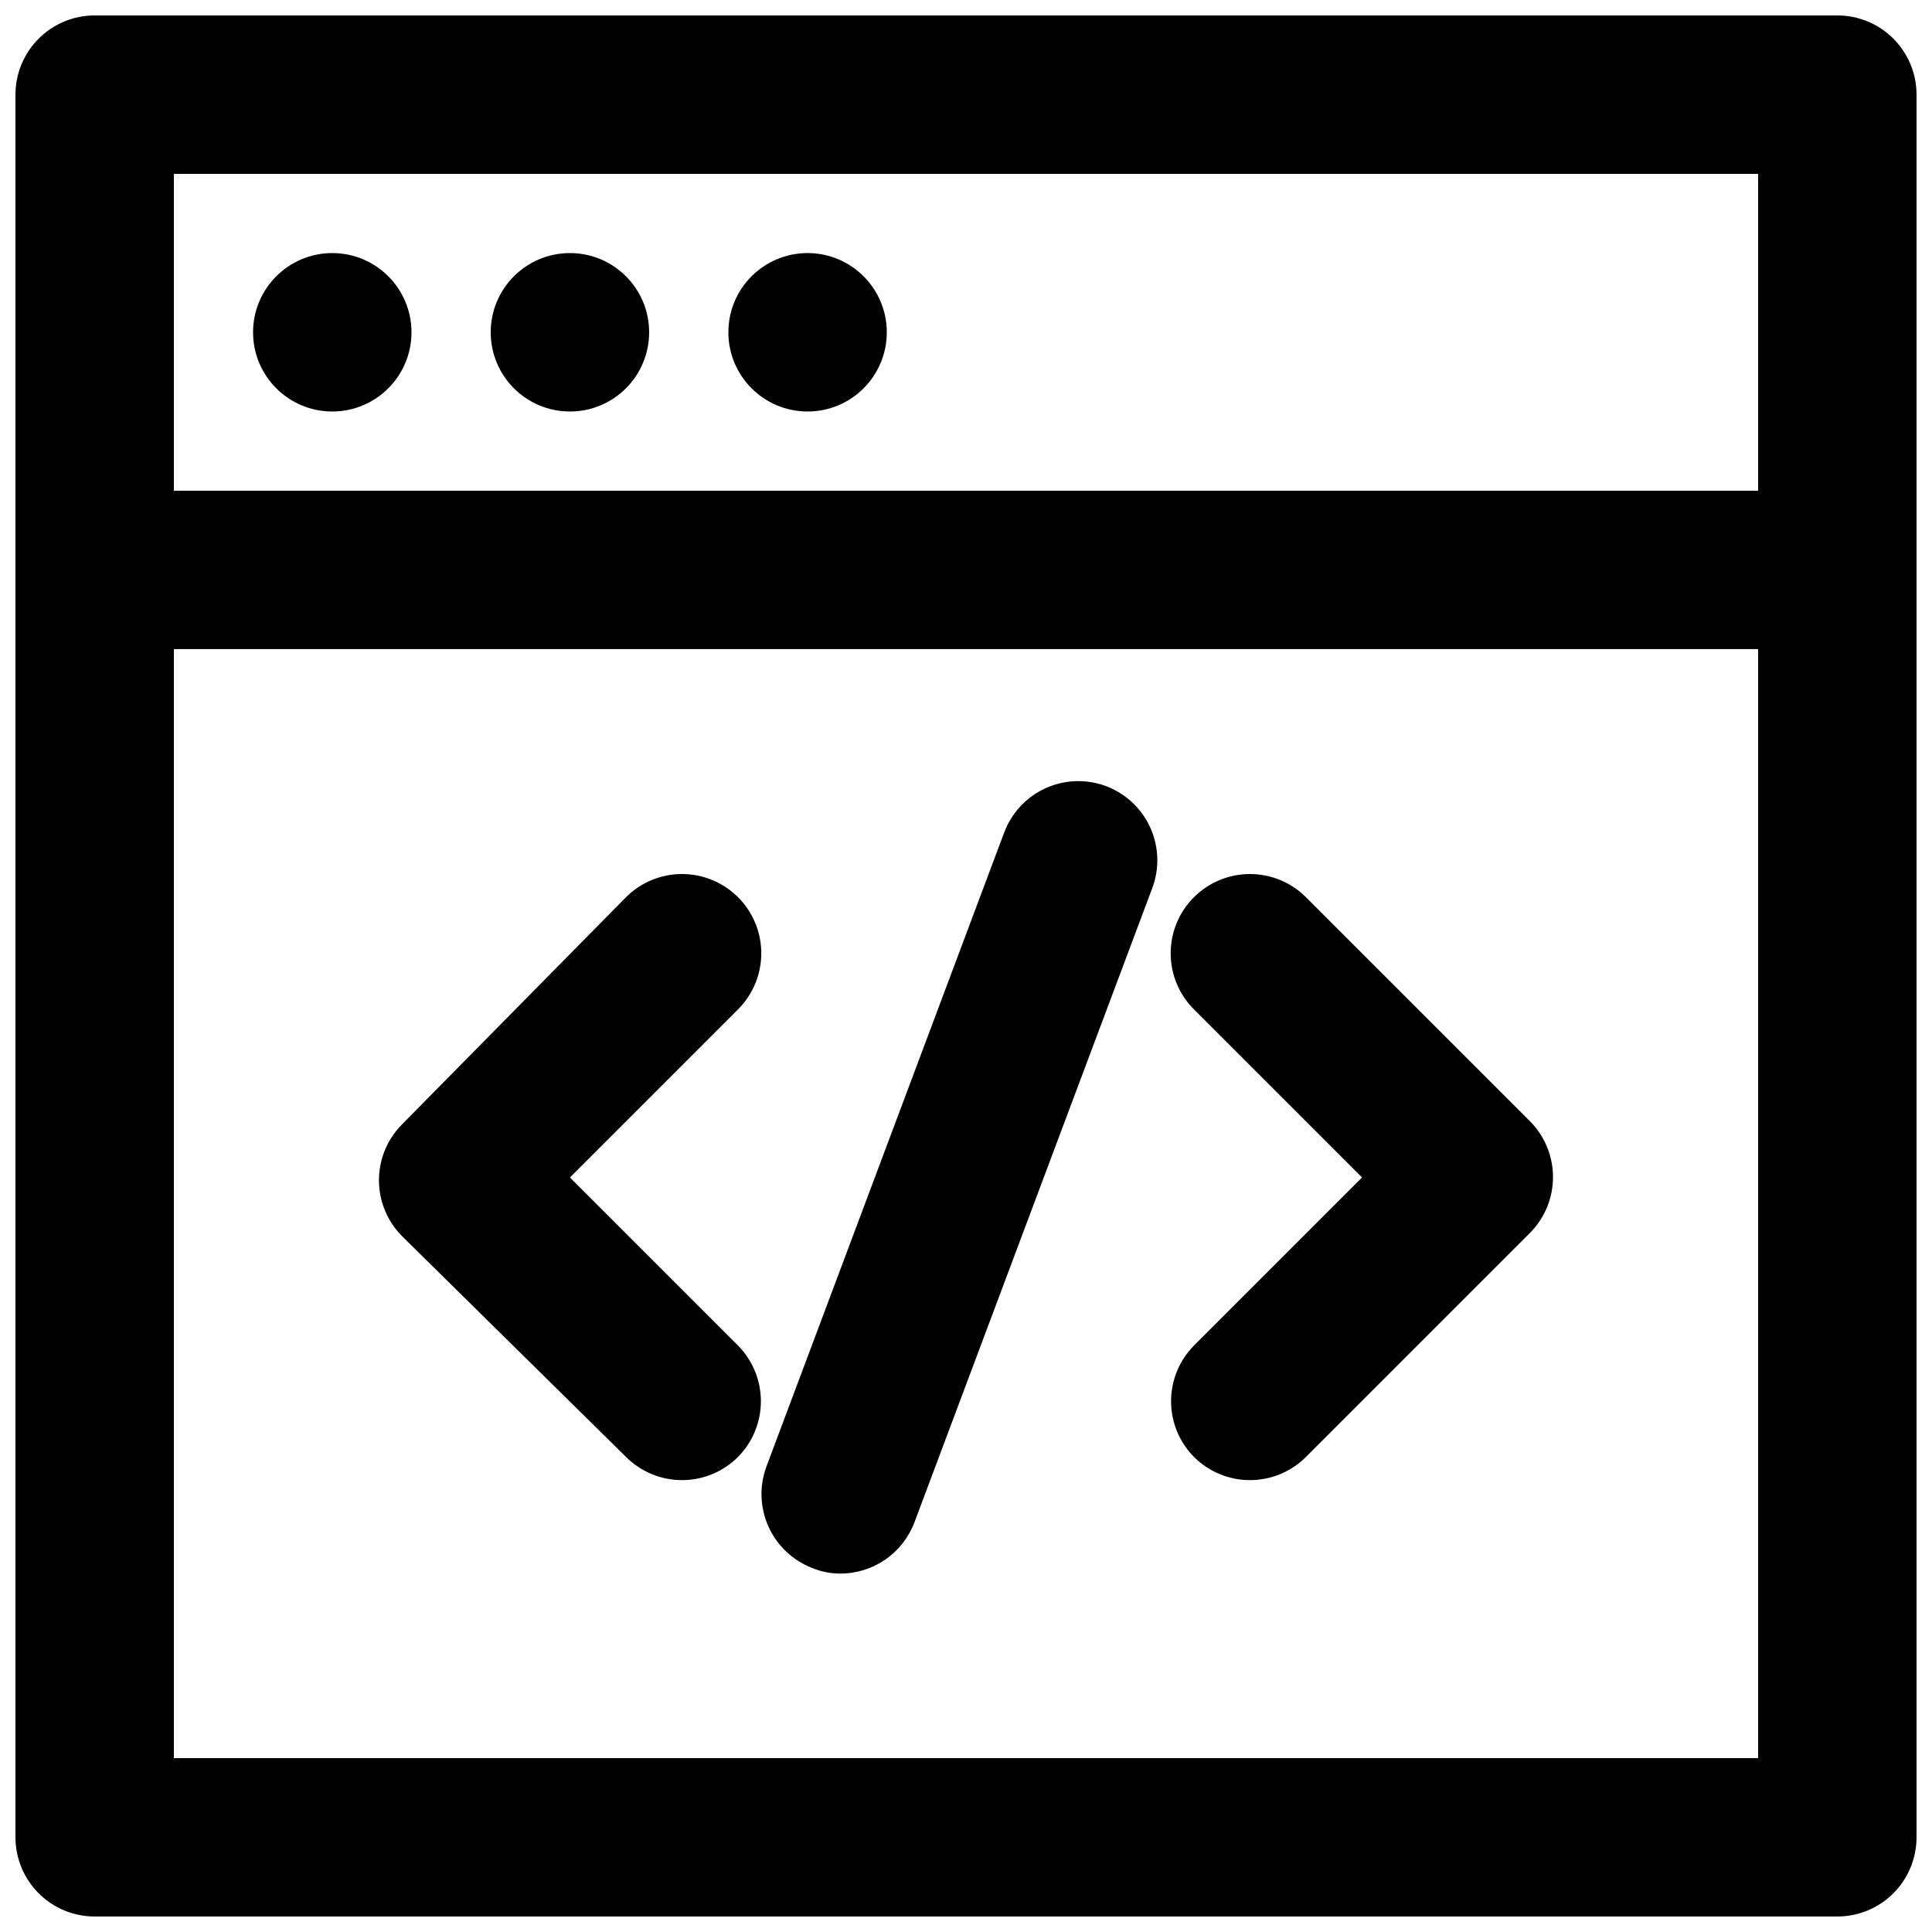 <?xml version="1.0" encoding="UTF-8"?>
<!-- Uploaded to: SVG Find, www.svgrepo.com, Generator: SVG Find Mixer Tools -->
<svg width="800px" height="800px" version="1.1" viewBox="144 144 512 512" xmlns="http://www.w3.org/2000/svg">
 <defs>
  <clipPath id="a">
   <path d="m148.09 148.09h503.81v503.81h-503.81z"/>
  </clipPath>
 </defs>
 <g clip-path="url(#a)">
  <path d="m630.91 148.09h-461.82c-5.566 0-10.906 2.211-14.844 6.148s-6.148 9.277-6.148 14.844v461.82c0 5.57 2.211 10.906 6.148 14.844s9.277 6.148 14.844 6.148h461.82c5.57 0 10.906-2.211 14.844-6.148s6.148-9.273 6.148-14.844v-461.82c0-5.566-2.211-10.906-6.148-14.844s-9.273-6.148-14.844-6.148zm-20.992 41.984v83.969h-419.84v-83.969zm-419.84 419.84v-293.89h419.84v293.89z"/>
 </g>
 <path d="m253.05 232.06c0 11.594-9.398 20.992-20.992 20.992s-20.992-9.398-20.992-20.992 9.398-20.992 20.992-20.992 20.992 9.398 20.992 20.992"/>
 <path d="m316.03 232.06c0 11.594-9.398 20.992-20.992 20.992s-20.992-9.398-20.992-20.992 9.398-20.992 20.992-20.992 20.992 9.398 20.992 20.992"/>
 <path d="m379.01 232.06c0 11.594-9.398 20.992-20.992 20.992s-20.992-9.398-20.992-20.992 9.398-20.992 20.992-20.992 20.992 9.398 20.992 20.992"/>
 <path d="m339.54 381.73c-3.934-3.91-9.254-6.102-14.801-6.102-5.547 0-10.867 2.191-14.801 6.102l-59.406 60.25c-3.91 3.93-6.106 9.25-6.106 14.797s2.195 10.867 6.106 14.801l59.406 58.566c3.934 3.91 9.254 6.106 14.801 6.106 5.547 0 10.867-2.195 14.801-6.106 3.906-3.934 6.102-9.254 6.102-14.797 0-5.547-2.195-10.867-6.102-14.801l-44.504-44.504 44.504-44.504c3.973-3.941 6.207-9.305 6.207-14.902s-2.234-10.965-6.207-14.906z"/>
 <path d="m490.05 381.73c-3.934-3.91-9.254-6.102-14.801-6.102-5.543 0-10.863 2.191-14.797 6.102-3.977 3.941-6.211 9.309-6.211 14.906s2.234 10.961 6.211 14.902l44.5 44.504-44.504 44.504h0.004c-3.91 3.934-6.106 9.254-6.106 14.801 0 5.543 2.195 10.863 6.106 14.797 3.934 3.91 9.254 6.106 14.797 6.106 5.547 0 10.867-2.195 14.801-6.106l59.406-59.406c3.91-3.934 6.106-9.254 6.106-14.801 0-5.543-2.195-10.867-6.106-14.797z"/>
 <path d="m437.16 352.35c-5.234-1.969-11.035-1.766-16.117 0.559-5.082 2.324-9.031 6.582-10.965 11.824l-62.977 167.94c-1.91 5.18-1.707 10.906 0.574 15.934 2.277 5.031 6.445 8.961 11.602 10.938 2.328 0.969 4.824 1.469 7.348 1.469 4.289 0.016 8.48-1.285 12.008-3.727 3.527-2.438 6.223-5.902 7.727-9.918l62.977-167.94h-0.004c1.98-5.203 1.809-10.984-0.477-16.062-2.285-5.078-6.492-9.039-11.695-11.016z"/>
</svg>